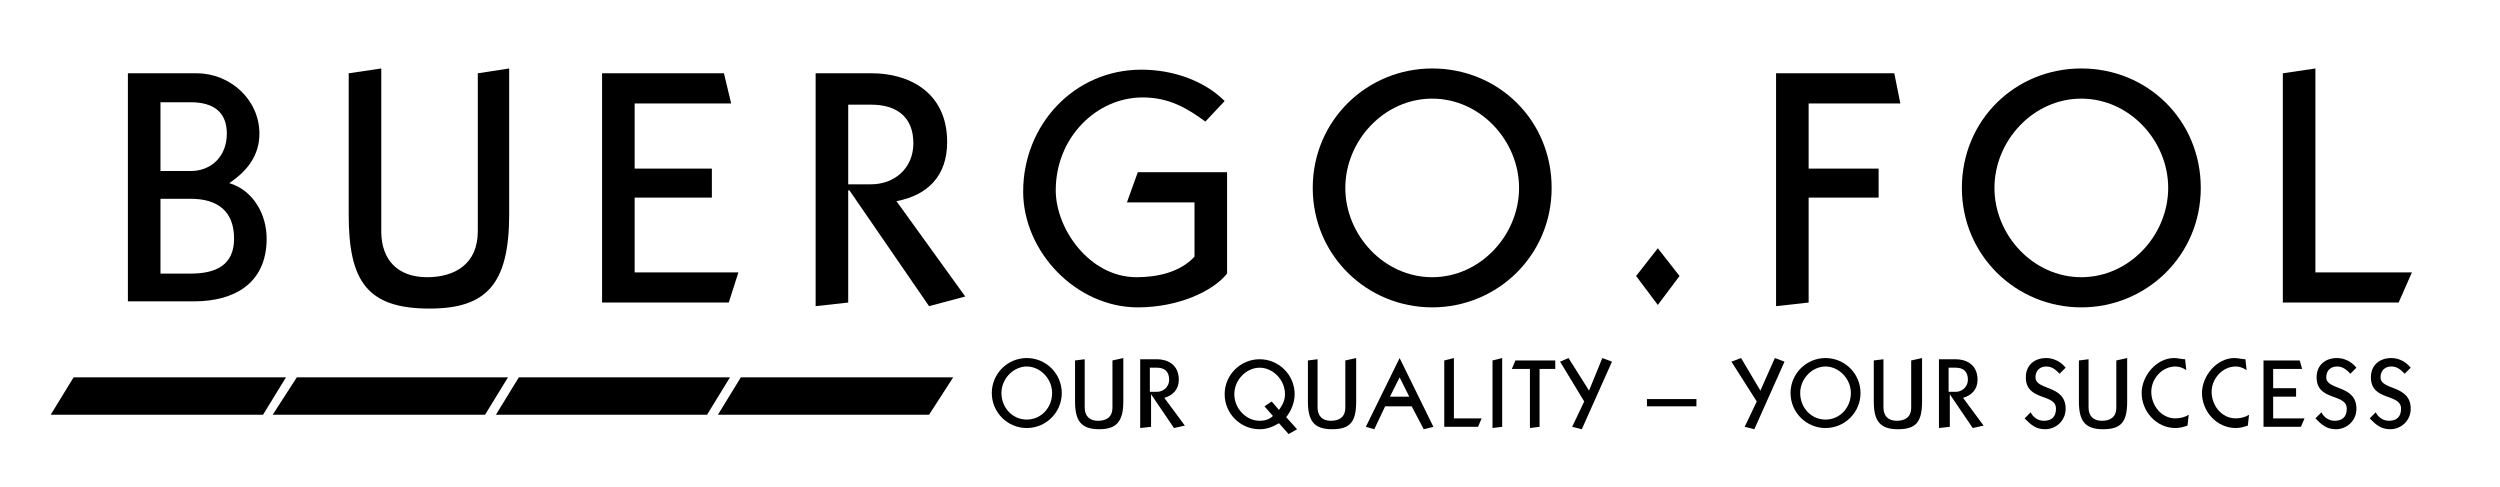 <?xml version="1.0" encoding="utf-8"?>
<svg xmlns="http://www.w3.org/2000/svg" xmlns:xlink="http://www.w3.org/1999/xlink" version="1.1" id="Ebene_1" x="0px" y="0px" viewBox="0 0 207.2 40.2" style="enable-background:new 0 0 207.2 40.2;" xml:space="preserve" width="380" height="74">
<path d="M85.1,29.6c1.6,0,2.9,1.3,2.9,2.9c0,1.6-1.3,2.9-2.9,2.9c-1.6,0-2.9-1.3-2.9-2.9C82.2,30.9,83.5,29.6,85.1,29.6L85.1,29.6z   M85.1,34.7c1.2,0,2.1-1,2.1-2.2c0-1.2-1-2.2-2.1-2.2s-2.1,1-2.1,2.2C83,33.7,83.9,34.7,85.1,34.7L85.1,34.7z"/>
<path d="M93.1,29.6v3.6c0,1.7-0.6,2.3-2,2.3c-1.5,0-2-0.7-2-2.3v-3.4l0.8-0.1v4c0,0.7,0.4,1.1,1.1,1.1c0.7,0,1.2-0.3,1.2-1.1v-3.9  L93.1,29.6L93.1,29.6z"/>
<path d="M94.5,35.4v-5.7h1.4c0.8,0,1.8,0.4,1.8,1.7c0,0.8-0.5,1.3-1.2,1.5l1.7,2.3l-0.9,0.2l-1.9-2.8h0v2.7L94.5,35.4L94.5,35.4z   M95.3,32.4h0.6c0.5,0,1-0.4,1-1c0-0.7-0.4-1-1-1h-0.6V32.4L95.3,32.4z"/>
<path d="M106.8,35.9L106,35c-0.5,0.3-1,0.5-1.6,0.5c-1.6,0-2.9-1.3-2.9-2.9c0-1.6,1.3-2.9,2.9-2.9s2.9,1.3,2.9,2.9  c0,0.7-0.3,1.4-0.7,1.9l0.9,1L106.8,35.9L106.8,35.9z M105.4,33.2l0.6,0.7c0.3-0.4,0.5-0.8,0.5-1.3c0-1.2-1-2.2-2.1-2.2  s-2.1,1-2.1,2.2c0,1.2,1,2.2,2.1,2.2c0.4,0,0.8-0.1,1.1-0.4l-0.7-0.8L105.4,33.2L105.4,33.2z"/>
<path d="M112.4,29.6v3.6c0,1.7-0.5,2.3-2,2.3c-1.5,0-2-0.7-2-2.3v-3.4l0.8-0.1v4c0,0.7,0.4,1.1,1.1,1.1c0.7,0,1.2-0.3,1.2-1.1v-3.9  L112.4,29.6L112.4,29.6z"/>
<path d="M113.2,35.3l2.8-5.7h0l2.8,5.7l-0.8,0.2l-1-1.9h-2.2l-0.9,1.9L113.2,35.3L113.2,35.3z M116.8,32.8l-0.8-1.6l-0.8,1.6H116.8  L116.8,32.8z"/>
<polygon points="119.7,35.3 119.7,29.8 120.5,29.6 120.5,34.6 122.8,34.6 122.5,35.3 "/>
<polygon points="123.7,35.4 123.7,29.8 124.5,29.6 124.5,35.3 "/>
<polygon points="125.3,30.5 125.6,29.8 128.9,29.8 128.9,30.5 127.6,30.5 127.6,35.3 126.8,35.4 126.8,30.5 "/>
<polygon points="133.6,29.9 131.1,35.5 130.3,35.3 131.3,33.2 129.3,29.9 130,29.6 131.7,32.3 132.8,29.6 "/>
<polygon points="136.5,33.6 136.5,33 140.6,33 140.6,33.6 "/>
<polygon points="147.9,29.9 145.4,35.5 144.6,35.3 145.6,33.2 143.5,29.9 144.3,29.6 145.9,32.3 147.1,29.6 "/>
<path d="M151.3,29.6c1.6,0,2.9,1.3,2.9,2.9c0,1.6-1.3,2.9-2.9,2.9s-2.9-1.3-2.9-2.9C148.4,30.9,149.7,29.6,151.3,29.6L151.3,29.6z   M151.3,34.7c1.2,0,2.1-1,2.1-2.2c0-1.2-1-2.2-2.1-2.2s-2.1,1-2.1,2.2C149.2,33.7,150.1,34.7,151.3,34.7L151.3,34.7z"/>
<path d="M159.3,29.6v3.6c0,1.7-0.5,2.3-2,2.3c-1.5,0-2-0.7-2-2.3v-3.4l0.8-0.1v4c0,0.7,0.4,1.1,1.1,1.1c0.7,0,1.2-0.3,1.2-1.1v-3.9  L159.3,29.6L159.3,29.6z"/>
<path d="M160.7,35.4v-5.7h1.4c0.8,0,1.8,0.4,1.8,1.7c0,0.8-0.5,1.3-1.2,1.5l1.7,2.3l-0.9,0.2l-1.9-2.8h0v2.7L160.7,35.4L160.7,35.4z   M161.5,32.4h0.6c0.5,0,1-0.4,1-1c0-0.7-0.4-1-1-1h-0.6V32.4L161.5,32.4z"/>
<path d="M168.3,34.1c0.2,0.4,0.6,0.7,1.1,0.7c0.6,0,1-0.3,1-1c0-1.3-2.5-0.6-2.5-2.6c0-1,0.7-1.6,1.7-1.6c0.6,0,1.2,0.3,1.6,0.8  l-0.5,0.5c-0.3-0.3-0.6-0.6-1.1-0.6c-0.5,0-0.9,0.3-0.9,0.9c0,1.1,2.5,0.6,2.5,2.6c0,1-0.8,1.7-1.7,1.7c-0.8,0-1.2-0.4-1.7-0.9  L168.3,34.1L168.3,34.1z"/>
<path d="M176.3,29.6v3.6c0,1.7-0.5,2.3-2,2.3c-1.5,0-2-0.7-2-2.3v-3.4l0.8-0.1v4c0,0.7,0.4,1.1,1.1,1.1c0.7,0,1.2-0.3,1.2-1.1v-3.9  L176.3,29.6L176.3,29.6z"/>
<path d="M181.2,30.6c-0.3-0.2-0.6-0.3-0.9-0.3c-1.1,0-2,1-2,2.1c0,1.1,0.8,2.2,2,2.2c0.4,0,0.8-0.1,1.1-0.3l-0.1,0.9  c-0.3,0.1-0.6,0.2-1,0.2c-1.6,0-2.8-1.4-2.8-2.9c0-1.4,1.2-2.9,2.7-2.9c0.3,0,0.6,0.1,0.9,0.1L181.2,30.6L181.2,30.6z"/>
<path d="M186.2,30.6c-0.3-0.2-0.6-0.3-0.9-0.3c-1.1,0-2,1-2,2.1c0,1.1,0.8,2.2,2,2.2c0.4,0,0.8-0.1,1.1-0.3l-0.1,0.9  c-0.3,0.1-0.6,0.2-1,0.2c-1.6,0-2.8-1.4-2.8-2.9c0-1.4,1.2-2.9,2.7-2.9c0.3,0,0.6,0.1,0.9,0.1L186.2,30.6L186.2,30.6z"/>
<polygon points="187.6,35.3 187.6,29.8 190.6,29.8 190.8,30.5 188.4,30.5 188.4,32.1 190.3,32.1 190.3,32.8 188.4,32.8 188.4,34.6   191,34.6 190.7,35.3 "/>
<path d="M192.4,34.1c0.2,0.4,0.6,0.7,1.1,0.7c0.6,0,1-0.3,1-1c0-1.3-2.5-0.6-2.5-2.6c0-1,0.7-1.6,1.7-1.6c0.6,0,1.2,0.3,1.6,0.8  l-0.5,0.5c-0.3-0.3-0.6-0.6-1.1-0.6c-0.5,0-0.9,0.3-0.9,0.9c0,1.1,2.5,0.6,2.5,2.6c0,1-0.8,1.7-1.7,1.7c-0.8,0-1.2-0.4-1.7-0.9  L192.4,34.1L192.4,34.1z"/>
<path d="M196.9,34.1c0.2,0.4,0.6,0.7,1.1,0.7c0.6,0,1-0.3,1-1c0-1.3-2.5-0.6-2.5-2.6c0-1,0.7-1.6,1.7-1.6c0.6,0,1.2,0.3,1.6,0.8  l-0.5,0.5c-0.3-0.3-0.6-0.6-1.1-0.6c-0.5,0-0.9,0.3-0.9,0.9c0,1.1,2.5,0.6,2.5,2.6c0,1-0.8,1.7-1.7,1.7c-0.8,0-1.2-0.4-1.7-0.9  L196.9,34.1L196.9,34.1z"/>
<polygon points="77,34.3 59.5,34.3 61.4,31.2 79,31.2 "/>
<polygon points="58.6,34.3 41.1,34.3 43,31.2 60.5,31.2 "/>
<polygon points="40.2,34.3 22.6,34.3 24.6,31.2 42.1,31.2 "/>
<polygon points="21.8,34.3 4.2,34.3 6.1,31.2 23.7,31.2 "/>
<path d="M10.6,6h5.7c2.8,0,5.2,2.2,5.2,5c0,1.8-1,3.1-2.5,4.1c2,0.6,3.1,2.6,3.1,4.6c0,3.8-2.8,5.2-6,5.2h-5.5L10.6,6L10.6,6z   M13.3,14.1h2.5c1.7,0,3-1.2,3-3.1c0-1.7-1-2.6-3-2.6h-2.5V14.1L13.3,14.1z M13.3,22.6h2.5c2.1,0,3.6-0.7,3.6-2.9  c0-2.3-1.4-3.3-3.6-3.3h-2.5V22.6L13.3,22.6z"/>
<path d="M42.2,5.6v12.1c0,5.8-1.9,7.8-6.6,7.8c-5.2,0-6.7-2.3-6.7-7.8V6l2.7-0.4v13.5c0,2.4,1.4,3.8,3.8,3.8c2.3,0,4.2-1.1,4.2-3.8  V6L42.2,5.6L42.2,5.6z"/>
<polygon points="49.9,25 49.9,6 60,6 60.6,8.5 52.6,8.5 52.6,13.9 59,13.9 59,16.3 52.6,16.3 52.6,22.5 61.2,22.5 60.4,25 "/>
<path d="M67.6,25.3V6h4.7c2.8,0,6.2,1.4,6.2,5.7c0,2.8-1.6,4.4-4.2,4.9l5.7,7.9l-3,0.8l-6.6-9.6h-0.1V25L67.6,25.3L67.6,25.3z   M70.3,15.2h1.9c1.9,0,3.5-1.3,3.5-3.4c0-2.2-1.4-3.2-3.5-3.2h-1.9V15.2L70.3,15.2z"/>
<path d="M101.7,22.6c-1.2,1.5-4.1,2.8-7.4,2.8c-5.1,0-9.5-4.6-9.5-9.6c0-5.5,4.2-10.1,9.8-10.1c2.6,0,5.2,0.9,6.9,2.6L99.9,10  c-1.5-1.1-3-2-5.2-2c-3.8,0-7.2,3.3-7.2,7.7c0,3.2,2.8,7.2,6.7,7.2c1.7,0,3.6-0.4,4.8-1.7v-4.5h-5.6l0.9-2.5h7.4L101.7,22.6  L101.7,22.6z"/>
<path d="M118.7,5.6c5.5,0,9.9,4.3,9.9,9.9c0,5.6-4.5,9.9-9.9,9.9s-9.9-4.3-9.9-9.9S113.3,5.6,118.7,5.6L118.7,5.6z M118.7,22.9  c4,0,7.2-3.5,7.2-7.4s-3.2-7.4-7.2-7.4c-4,0-7.2,3.5-7.2,7.4C111.5,19.4,114.7,22.9,118.7,22.9L118.7,22.9z"/>
<polygon points="135.6,22.8 137.4,20.5 139.2,22.8 137.4,25.2 "/>
<polygon points="147.2,25.3 147.2,6 157,6 157.5,8.5 149.9,8.5 149.9,13.9 155.7,13.9 155.7,16.3 149.9,16.3 149.9,25 "/>
<path d="M172.5,5.6c5.5,0,9.9,4.3,9.9,9.9c0,5.6-4.5,9.9-9.9,9.9s-9.9-4.3-9.9-9.9S167,5.6,172.5,5.6L172.5,5.6z M172.5,22.9  c4,0,7.2-3.5,7.2-7.4s-3.2-7.4-7.2-7.4c-4,0-7.2,3.5-7.2,7.4C165.3,19.4,168.5,22.9,172.5,22.9L172.5,22.9z"/>
<polygon points="189.2,25 189.2,6 191.9,5.6 191.9,22.5 199.9,22.5 198.8,25 "/>
</svg>
